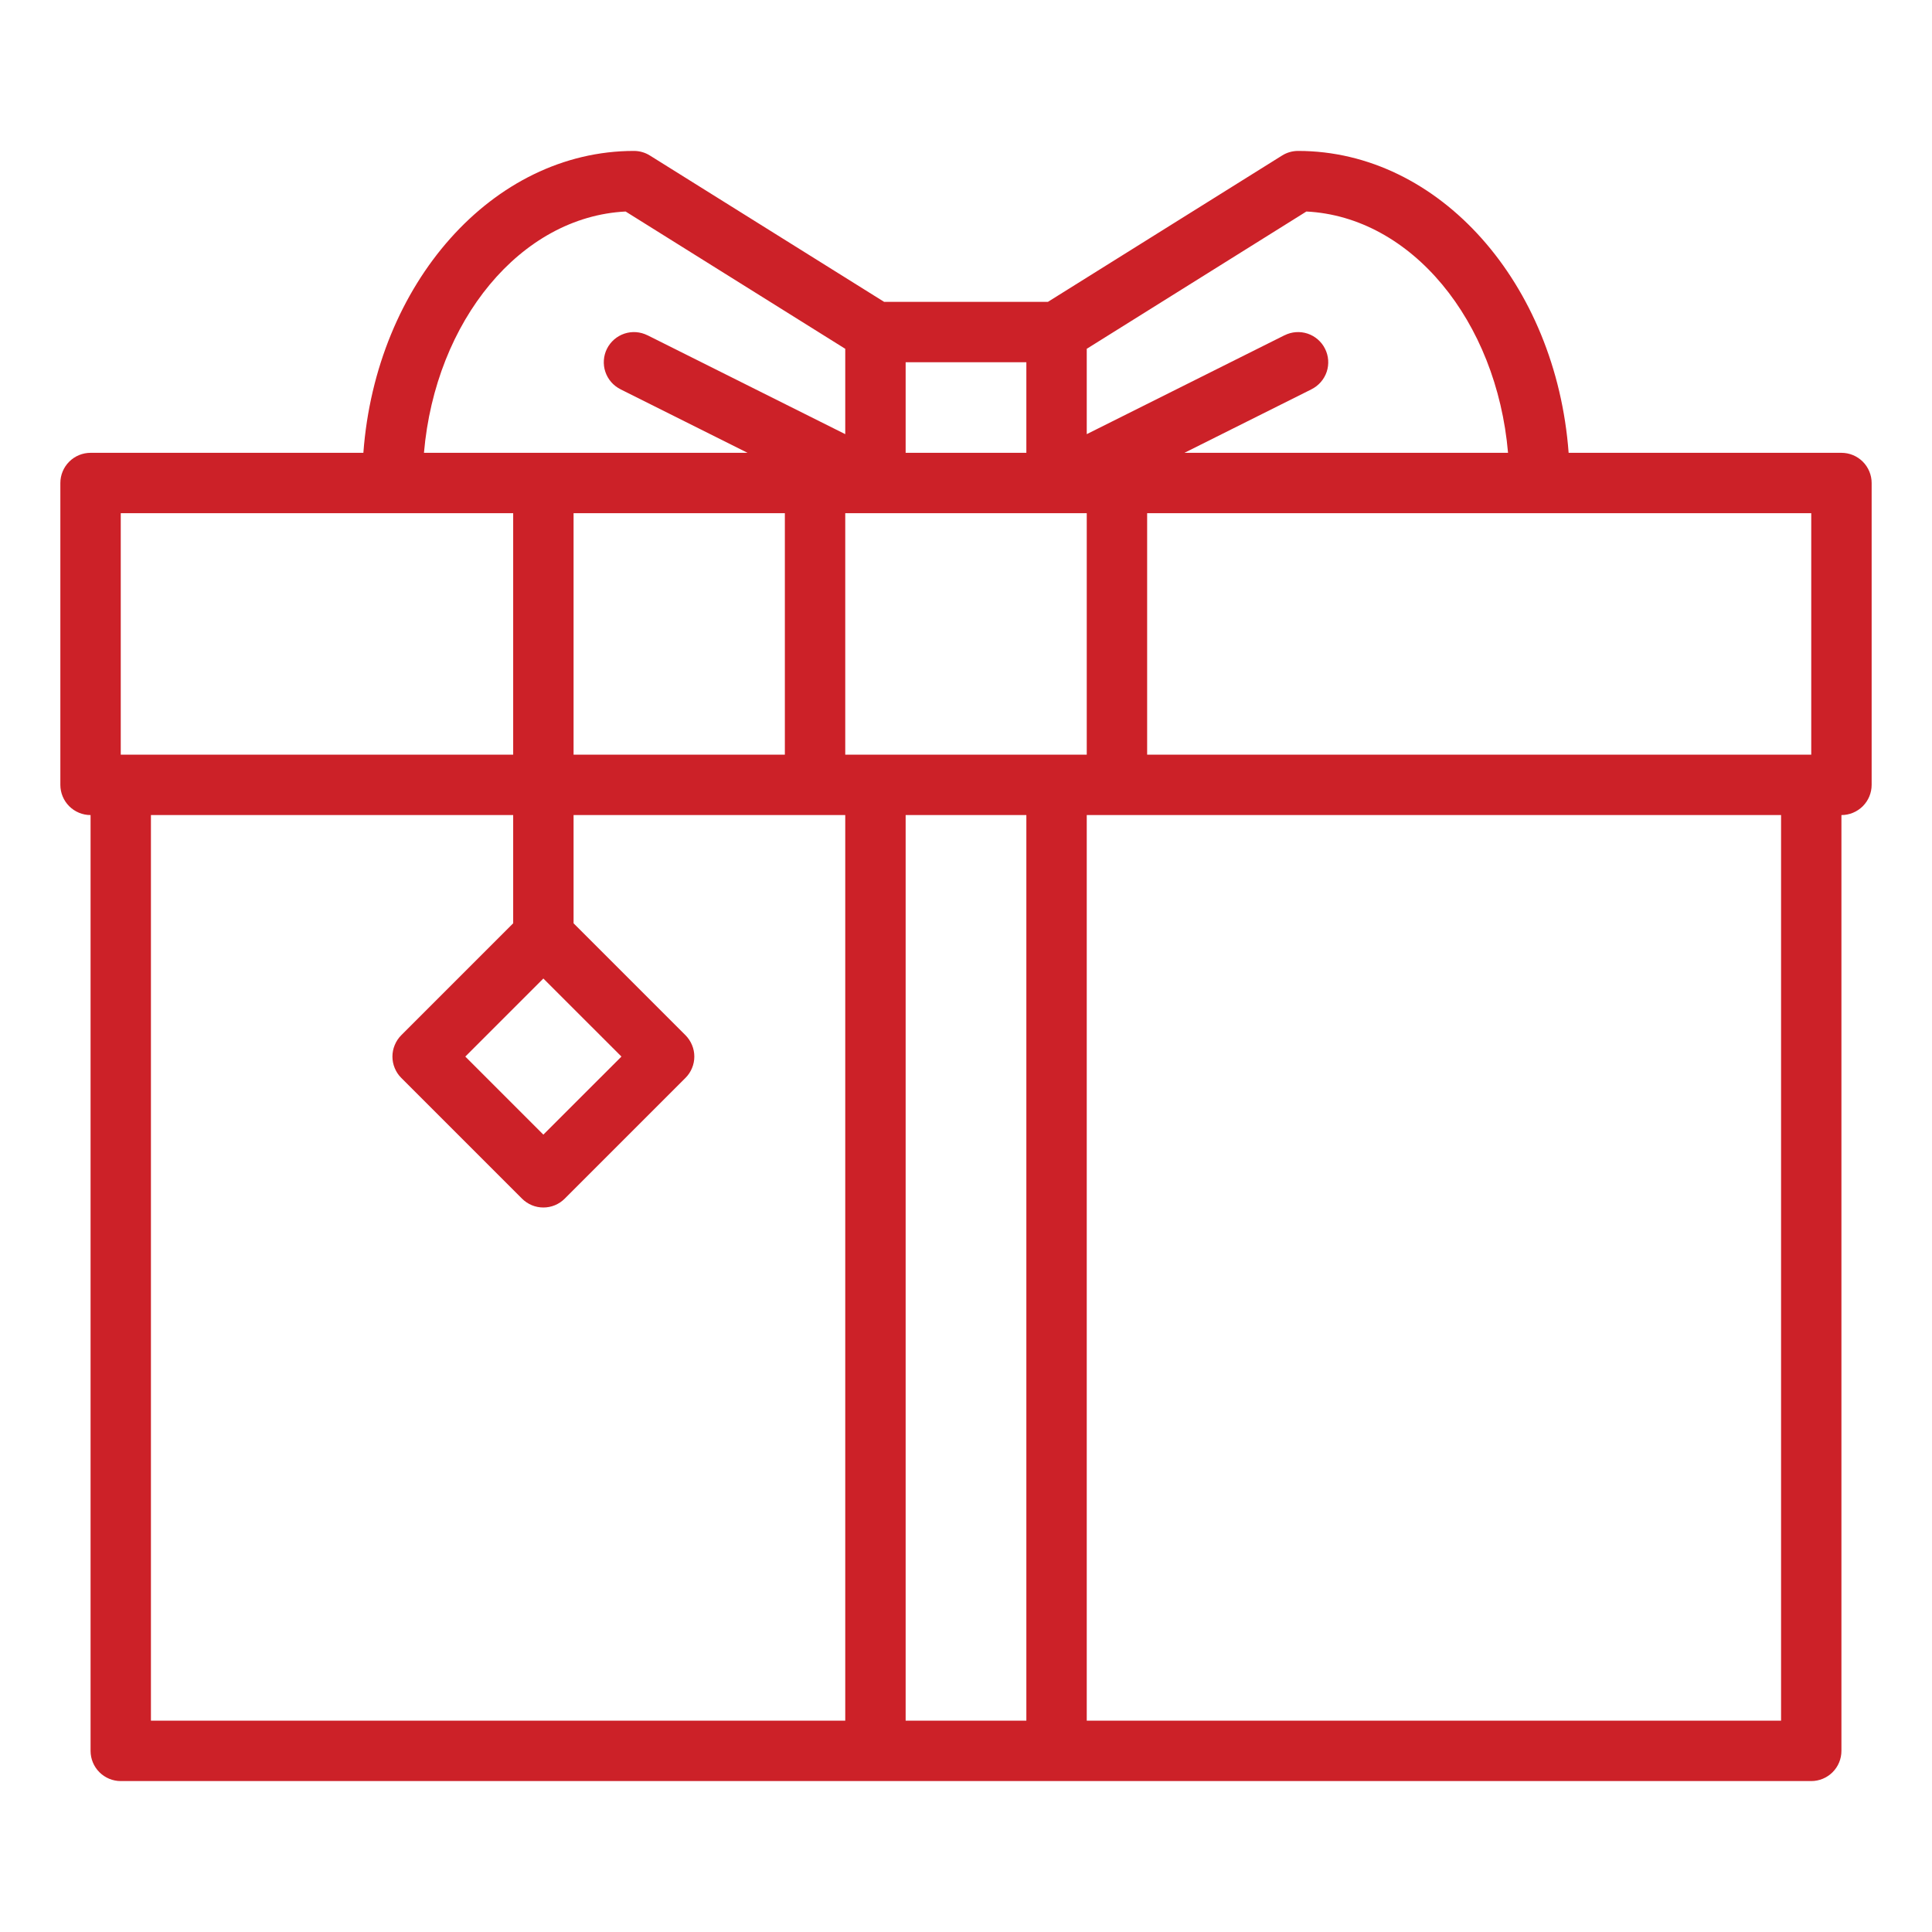 <?xml version="1.0" encoding="UTF-8"?> <svg xmlns="http://www.w3.org/2000/svg" width="50" height="50" viewBox="0 0 50 50" fill="none"> <path d="M47.656 11.719H40.596C40.272 7.345 37.256 3.906 33.594 3.906C33.447 3.906 33.304 3.947 33.18 4.025L27.12 7.812H22.881L16.82 4.025C16.696 3.947 16.553 3.906 16.406 3.906C12.744 3.906 9.728 7.345 9.404 11.719H2.344C2.137 11.719 1.938 11.801 1.791 11.948C1.645 12.094 1.562 12.293 1.562 12.5V20.312C1.562 20.52 1.645 20.718 1.791 20.865C1.938 21.011 2.137 21.094 2.344 21.094V45.312C2.344 45.52 2.426 45.718 2.573 45.865C2.719 46.011 2.918 46.094 3.125 46.094H46.875C47.082 46.094 47.281 46.011 47.427 45.865C47.574 45.718 47.656 45.52 47.656 45.312V21.094C47.863 21.094 48.062 21.011 48.209 20.865C48.355 20.718 48.438 20.52 48.438 20.312V12.5C48.438 12.293 48.355 12.094 48.209 11.948C48.062 11.801 47.863 11.719 47.656 11.719ZM46.875 19.531H29.688V13.281H46.875V19.531ZM20.312 13.281V19.531H14.844V13.281H20.312ZM28.125 13.281V19.531H21.875V13.281H28.125ZM26.562 21.094V44.531H23.438V21.094H26.562ZM33.809 5.474C36.522 5.61 38.732 8.298 39.028 11.719H30.653L33.943 10.074V10.073C34.128 9.981 34.269 9.818 34.335 9.622C34.4 9.425 34.385 9.211 34.292 9.026C34.2 8.841 34.037 8.7 33.841 8.634C33.645 8.569 33.43 8.584 33.245 8.677V8.676L28.125 11.236V9.027L33.809 5.474ZM26.562 9.375V11.719H23.438V9.375H26.562ZM16.191 5.474L21.875 9.027V11.236L16.756 8.676V8.677C16.664 8.631 16.564 8.604 16.462 8.596C16.36 8.589 16.257 8.602 16.16 8.634C16.062 8.667 15.973 8.718 15.895 8.785C15.818 8.853 15.754 8.934 15.708 9.026C15.662 9.118 15.635 9.217 15.628 9.32C15.621 9.422 15.633 9.525 15.666 9.622C15.698 9.719 15.75 9.809 15.817 9.887C15.884 9.964 15.966 10.027 16.057 10.073V10.074L19.347 11.719H10.972C11.268 8.298 13.478 5.61 16.191 5.474ZM3.125 13.281H13.281V19.531H3.125V13.281ZM3.906 21.094H13.281V23.895L10.385 26.791C10.312 26.864 10.255 26.95 10.216 27.045C10.176 27.14 10.156 27.241 10.156 27.344C10.156 27.446 10.176 27.548 10.216 27.643C10.255 27.738 10.312 27.824 10.385 27.896L13.51 31.021C13.583 31.094 13.669 31.151 13.764 31.191C13.858 31.23 13.96 31.25 14.062 31.25C14.165 31.25 14.267 31.23 14.361 31.191C14.456 31.151 14.542 31.094 14.615 31.021L17.74 27.896C17.812 27.824 17.87 27.738 17.909 27.643C17.949 27.548 17.969 27.446 17.969 27.344C17.969 27.241 17.949 27.14 17.909 27.045C17.87 26.95 17.812 26.864 17.74 26.791L14.844 23.895V21.094H21.875V44.531H3.906V21.094ZM14.062 25.324L16.083 27.344L14.062 29.364L12.042 27.344L14.062 25.324ZM46.094 44.531H28.125V21.094H46.094V44.531Z" fill="#CC2128"></path> </svg> 